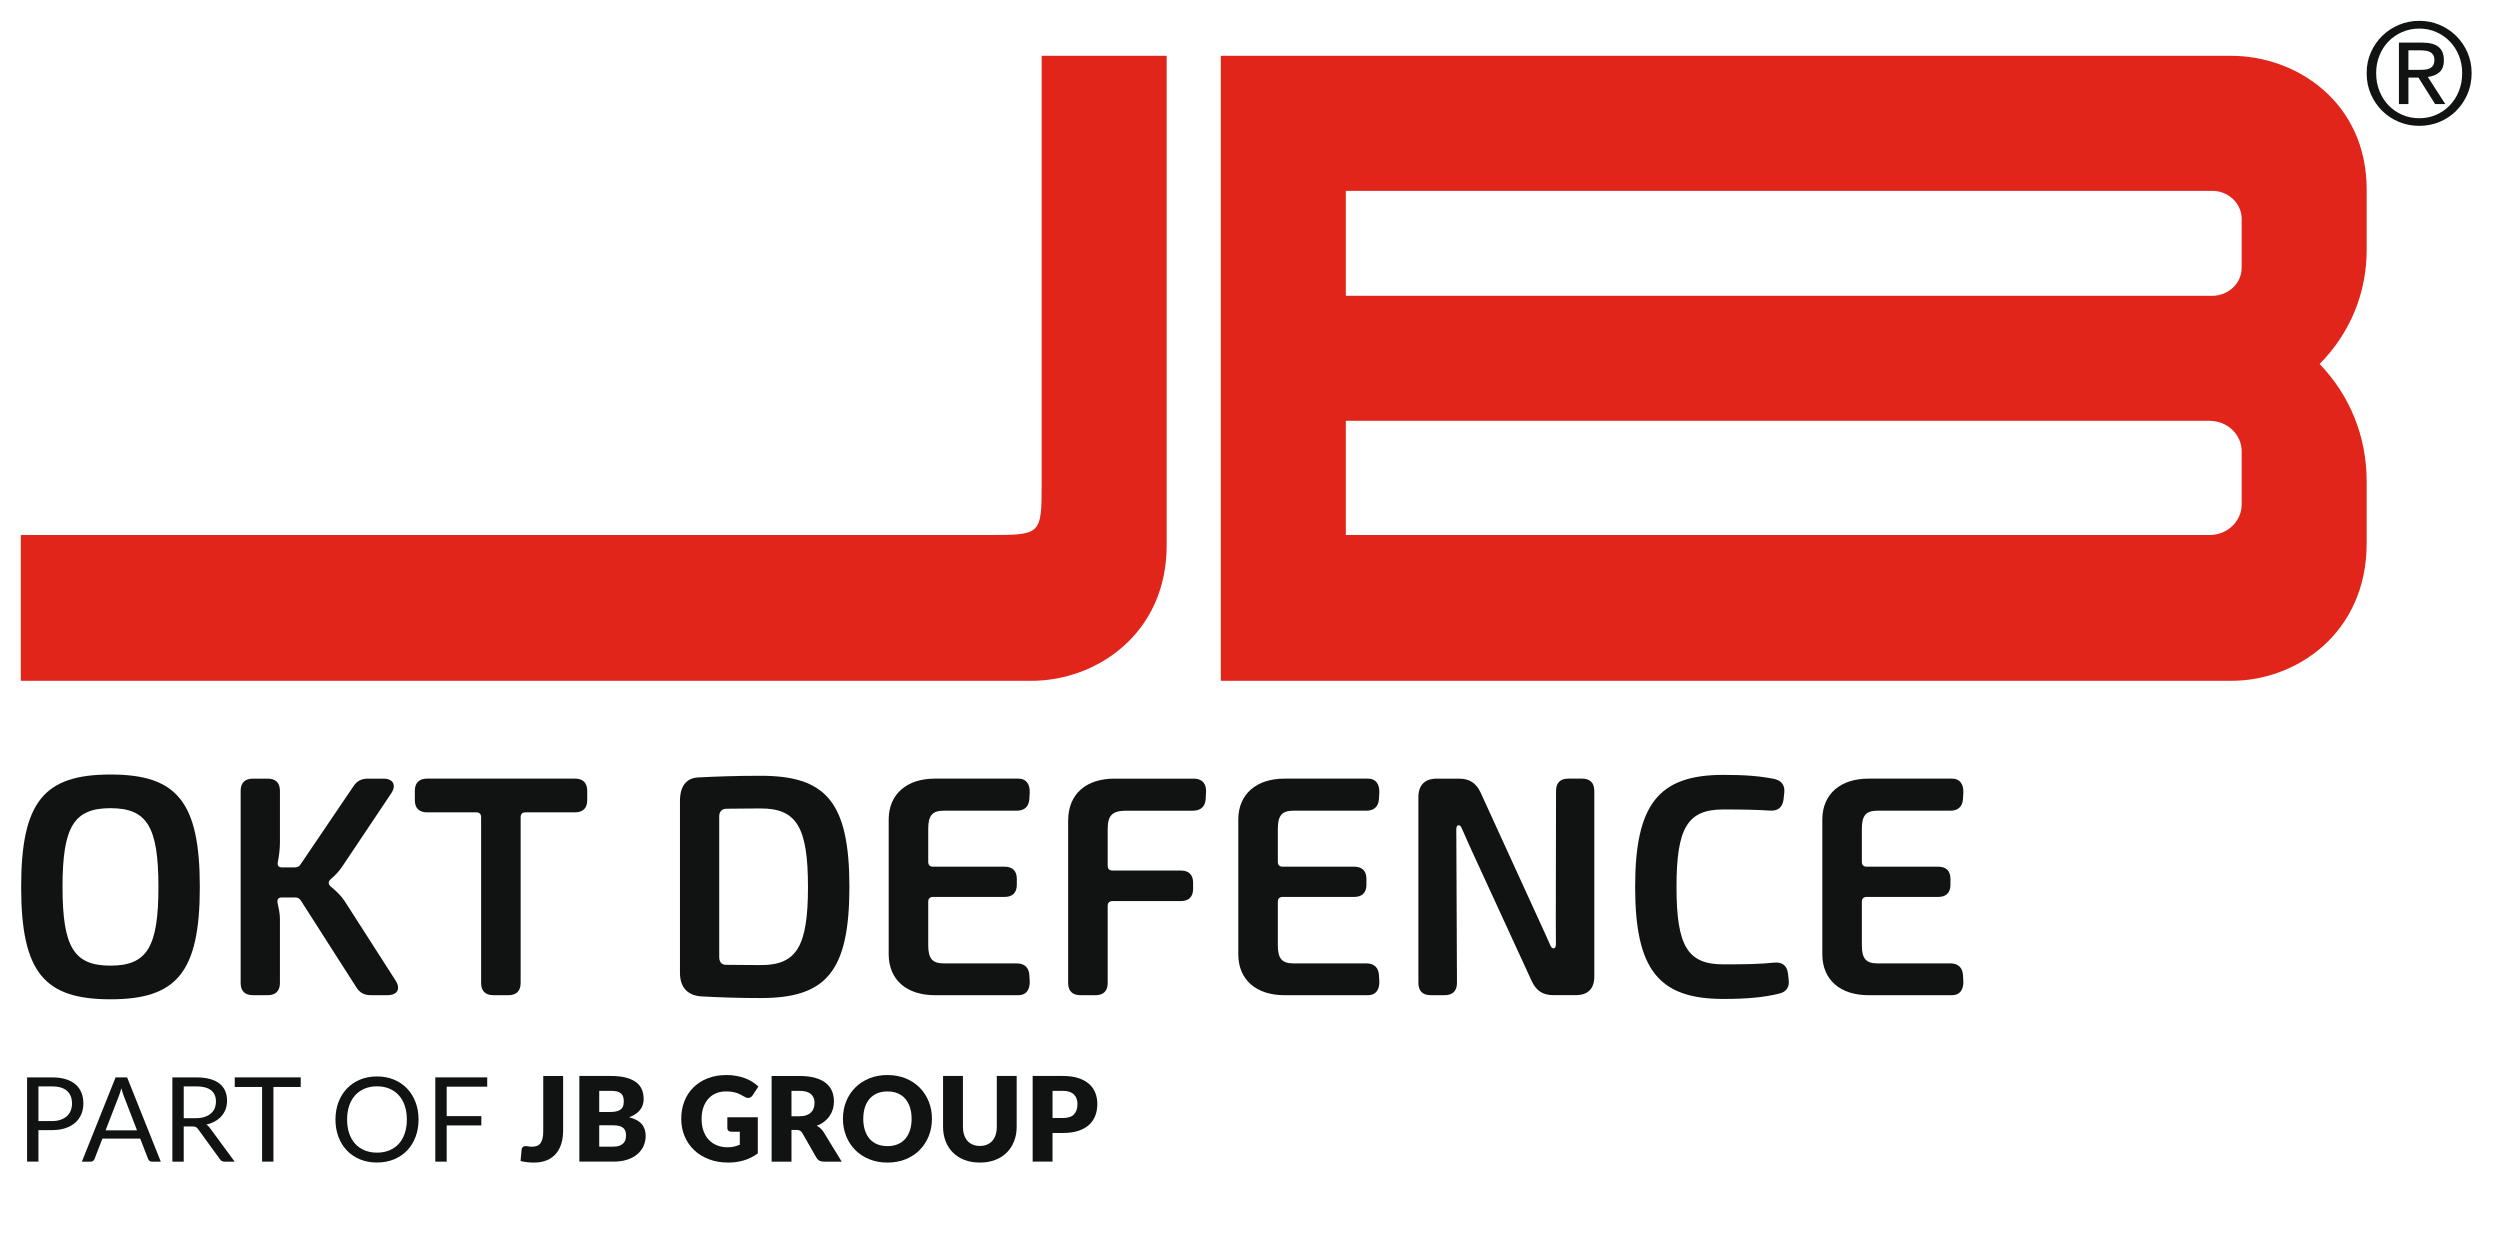 <?xml version="1.0" encoding="UTF-8"?>
<svg xmlns="http://www.w3.org/2000/svg" version="1.1" viewBox="0 0 1700.79 850.39">
  <!-- Generator: Adobe Illustrator 29.6.0, SVG Export Plug-In . SVG Version: 2.1.1 Build 207)  -->
  <defs>
    <style>
      .st0 {
        fill: #111212;
      }

      .st1 {
        fill: #e1251b;
      }
    </style>
  </defs>
  <g id="J">
    <path class="st1" d="M701.59,463.18H14.17v-99.21h658.31c35.9,0,36.18-.02,36.18-35.43V37.98h85.04v333.09c0,59.83-47.46,92.11-92.11,92.11M701.01,378.18h.58s-.21-.02-.58,0"/>
  </g>
  <g id="_xAE_">
    <path class="st0" d="M1612.92,35.69c1.9-4.33,4.48-8.09,7.74-11.28,3.26-3.18,7.06-5.69,11.4-7.51,4.34-1.82,8.94-2.73,13.82-2.73s9.47.91,13.77,2.73c4.3,1.82,8.07,4.32,11.3,7.51,3.23,3.19,5.79,6.95,7.69,11.28,1.9,4.34,2.85,9.02,2.85,14.06s-.95,9.93-2.85,14.3c-1.9,4.37-4.46,8.16-7.69,11.38-3.23,3.22-7,5.72-11.3,7.51-4.31,1.78-8.9,2.68-13.77,2.68s-9.48-.89-13.82-2.68c-4.34-1.78-8.14-4.29-11.4-7.51-3.26-3.22-5.84-7.01-7.74-11.38-1.9-4.37-2.85-9.13-2.85-14.3s.95-9.72,2.85-14.06M1618.77,61.94c1.49,3.73,3.55,6.97,6.17,9.71,2.63,2.74,5.73,4.89,9.31,6.45,3.58,1.56,7.46,2.34,11.64,2.34s7.95-.78,11.5-2.34c3.54-1.56,6.63-3.71,9.26-6.45,2.63-2.74,4.69-5.98,6.18-9.71,1.48-3.73,2.23-7.79,2.23-12.19s-.75-8.26-2.23-11.95c-1.49-3.7-3.55-6.9-6.18-9.61-2.63-2.71-5.71-4.84-9.26-6.41-3.55-1.56-7.38-2.34-11.5-2.34s-8.06.78-11.64,2.34c-3.58,1.56-6.68,3.7-9.31,6.41-2.63,2.71-4.69,5.91-6.17,9.61-1.49,3.7-2.23,7.68-2.23,11.95s.74,8.46,2.23,12.19M1648.08,29c4.94,0,8.59.99,10.97,2.96,2.37,1.98,3.56,4.97,3.56,8.99,0,3.76-1.05,6.52-3.13,8.27-2.09,1.75-4.68,2.79-7.79,3.11l11.87,18.46h-6.93l-11.3-17.98h-6.84v17.98h-6.46V29h16.06ZM1645.22,47.55c1.46,0,2.84-.05,4.13-.14,1.3-.1,2.46-.36,3.47-.81,1.01-.44,1.81-1.13,2.42-2.06.6-.92.9-2.21.9-3.87,0-1.4-.27-2.51-.81-3.35-.54-.83-1.23-1.46-2.09-1.91-.85-.44-1.83-.75-2.94-.91-1.11-.16-2.2-.24-3.28-.24h-8.55v13.29h6.75Z"/>
  </g>
  <g id="B">
    <path class="st1" d="M1610.08,128.86c0-59.03-47.46-90.88-92.12-90.88h-687.41v425.2h687.41c44.66,0,92.12-32.75,92.12-93.45v-42.3c0-30.15-11.19-58.17-31.99-79.81,20.8-21.05,31.99-48.3,31.99-77.62v-41.14ZM1525.04,343.26c0,11.39-9.78,20.71-21.73,20.71h-587.72v-77.67h587.72c11.95,0,21.73,9.32,21.73,20.71v36.24ZM1525.04,182.21c0,10.48-9.03,19.05-20.08,19.05h-589.37v-71.43h589.37c11.04,0,20.08,8.57,20.08,19.05v33.33Z"/>
  </g>
  <g id="Part_of_JB_Group">
    <g>
      <path class="st0" d="M35.35,732.96c3.63,0,6.78.42,9.46,1.26,2.68.84,4.9,2.03,6.66,3.58,1.76,1.55,3.07,3.41,3.94,5.6.87,2.19,1.3,4.63,1.3,7.32s-.47,5.11-1.4,7.32c-.93,2.21-2.3,4.12-4.1,5.72-1.8,1.6-4.03,2.85-6.68,3.74-2.65.89-5.71,1.34-9.18,1.34h-9.2v21.44h-7.72v-57.32h16.92ZM35.35,762.68c2.21,0,4.17-.29,5.86-.88,1.69-.59,3.12-1.41,4.28-2.46,1.16-1.05,2.03-2.31,2.62-3.78.59-1.47.88-3.08.88-4.84,0-3.65-1.13-6.51-3.38-8.56-2.25-2.05-5.67-3.08-10.26-3.08h-9.2v23.6h9.2Z"/>
      <path class="st0" d="M109.39,790.28h-6c-.69,0-1.25-.17-1.68-.52-.43-.35-.75-.79-.96-1.32l-5.36-13.84h-25.72l-5.36,13.84c-.16.48-.47.91-.92,1.28-.45.37-1.01.56-1.68.56h-6l22.92-57.32h7.84l22.92,57.32ZM93.23,769l-9-23.32c-.27-.69-.55-1.5-.84-2.42-.29-.92-.57-1.9-.84-2.94-.56,2.16-1.13,3.96-1.72,5.4l-9,23.28h21.4Z"/>
      <path class="st0" d="M159.63,790.28h-6.88c-1.41,0-2.45-.55-3.12-1.64l-14.88-20.48c-.45-.64-.94-1.1-1.46-1.38-.52-.28-1.33-.42-2.42-.42h-5.88v23.92h-7.72v-57.32h16.2c3.63,0,6.76.37,9.4,1.1s4.82,1.79,6.54,3.18c1.72,1.39,2.99,3.06,3.82,5.02s1.24,4.15,1.24,6.58c0,2.03-.32,3.92-.96,5.68s-1.57,3.34-2.78,4.74c-1.21,1.4-2.69,2.59-4.44,3.58s-3.73,1.73-5.94,2.24c.99.56,1.84,1.37,2.56,2.44l16.72,22.76ZM133.15,760.72c2.24,0,4.22-.27,5.94-.82,1.72-.55,3.16-1.32,4.32-2.32s2.03-2.19,2.62-3.58c.59-1.39.88-2.92.88-4.6,0-3.41-1.12-5.99-3.36-7.72-2.24-1.73-5.6-2.6-10.08-2.6h-8.48v21.64h8.16Z"/>
      <path class="st0" d="M204.58,739.48h-18.56v50.8h-7.72v-50.8h-18.6v-6.52h44.88v6.52Z"/>
      <path class="st0" d="M284.74,761.64c0,4.29-.68,8.23-2.04,11.82-1.36,3.59-3.28,6.67-5.76,9.26s-5.46,4.59-8.94,6.02c-3.48,1.43-7.33,2.14-11.54,2.14s-8.05-.71-11.52-2.14c-3.47-1.43-6.44-3.43-8.92-6.02s-4.4-5.67-5.76-9.26c-1.36-3.59-2.04-7.53-2.04-11.82s.68-8.23,2.04-11.82c1.36-3.59,3.28-6.68,5.76-9.28,2.48-2.6,5.45-4.62,8.92-6.06,3.47-1.44,7.31-2.16,11.52-2.16s8.06.72,11.54,2.16,6.46,3.46,8.94,6.06c2.48,2.6,4.4,5.69,5.76,9.28,1.36,3.59,2.04,7.53,2.04,11.82ZM276.78,761.64c0-3.52-.48-6.68-1.44-9.48-.96-2.8-2.32-5.17-4.08-7.1-1.76-1.93-3.89-3.42-6.4-4.46-2.51-1.04-5.31-1.56-8.4-1.56s-5.85.52-8.36,1.56c-2.51,1.04-4.65,2.53-6.42,4.46-1.77,1.93-3.14,4.3-4.1,7.1-.96,2.8-1.44,5.96-1.44,9.48s.48,6.67,1.44,9.46c.96,2.79,2.33,5.15,4.1,7.08,1.77,1.93,3.91,3.41,6.42,4.44,2.51,1.03,5.29,1.54,8.36,1.54s5.89-.51,8.4-1.54c2.51-1.03,4.64-2.51,6.4-4.44,1.76-1.93,3.12-4.29,4.08-7.08.96-2.79,1.44-5.94,1.44-9.46Z"/>
      <path class="st0" d="M303.9,739.28v20.04h23.56v6.32h-23.56v24.64h-7.76v-57.32h35.32v6.32h-27.56Z"/>
      <path class="st0" d="M383.1,769.16c0,3.25-.41,6.21-1.22,8.88-.81,2.67-2.04,4.95-3.68,6.86-1.64,1.91-3.7,3.39-6.18,4.44-2.48,1.05-5.4,1.58-8.76,1.58-1.52,0-3.02-.08-4.5-.24s-3.02-.43-4.62-.8l.72-7.88c.08-.69.36-1.25.84-1.68.48-.43,1.16-.64,2.04-.64.45,0,1.01.07,1.68.22.67.15,1.47.22,2.4.22,1.31,0,2.45-.18,3.42-.54.97-.36,1.78-.96,2.42-1.8.64-.84,1.12-1.94,1.44-3.3.32-1.36.48-3.04.48-5.04v-37.44h13.52v37.16Z"/>
      <path class="st0" d="M415.58,732c4.03,0,7.45.37,10.28,1.12,2.83.75,5.13,1.8,6.92,3.16,1.79,1.36,3.09,3.01,3.9,4.96.81,1.95,1.22,4.12,1.22,6.52,0,1.31-.19,2.57-.56,3.78-.37,1.21-.96,2.35-1.76,3.4-.8,1.05-1.83,2.02-3.08,2.9-1.25.88-2.76,1.64-4.52,2.28,3.84.93,6.68,2.44,8.52,4.52s2.76,4.77,2.76,8.08c0,2.48-.48,4.79-1.44,6.92-.96,2.13-2.37,3.99-4.22,5.58-1.85,1.59-4.14,2.83-6.86,3.72-2.72.89-5.83,1.34-9.32,1.34h-23.28v-58.28h21.44ZM407.66,742.12v14.4h7.04c1.49,0,2.84-.11,4.04-.32,1.2-.21,2.22-.59,3.06-1.12.84-.53,1.48-1.27,1.92-2.2.44-.93.66-2.11.66-3.52s-.17-2.54-.52-3.46c-.35-.92-.88-1.66-1.6-2.22-.72-.56-1.63-.96-2.74-1.2-1.11-.24-2.42-.36-3.94-.36h-7.92ZM417.18,780.08c1.79,0,3.25-.23,4.38-.68,1.13-.45,2.02-1.04,2.66-1.76.64-.72,1.08-1.53,1.32-2.44.24-.91.36-1.83.36-2.76,0-1.07-.14-2.03-.42-2.88s-.76-1.57-1.44-2.16c-.68-.59-1.58-1.04-2.7-1.36-1.12-.32-2.53-.48-4.24-.48h-9.44v14.52h9.52Z"/>
      <path class="st0" d="M494.82,760.08h20.72v24.6c-2.99,2.19-6.17,3.77-9.54,4.76s-6.9,1.48-10.58,1.48c-4.8,0-9.17-.75-13.1-2.26-3.93-1.51-7.3-3.59-10.1-6.24s-4.96-5.8-6.48-9.44-2.28-7.59-2.28-11.86.72-8.34,2.16-11.98,3.5-6.78,6.18-9.42c2.68-2.64,5.92-4.69,9.72-6.16,3.8-1.47,8.05-2.2,12.74-2.2,2.43,0,4.71.2,6.84.6,2.13.4,4.1.95,5.9,1.64,1.8.69,3.45,1.52,4.94,2.48,1.49.96,2.83,2,4,3.12l-3.92,5.96c-.61.93-1.41,1.51-2.38,1.72-.97.21-2.02-.03-3.14-.72-1.07-.64-2.07-1.19-3.02-1.66-.95-.47-1.91-.85-2.9-1.14-.99-.29-2.03-.51-3.12-.64-1.09-.13-2.32-.2-3.68-.2-2.53,0-4.81.45-6.84,1.34-2.03.89-3.75,2.15-5.18,3.78-1.43,1.63-2.53,3.58-3.3,5.86-.77,2.28-1.16,4.82-1.16,7.62,0,3.09.43,5.84,1.28,8.24.85,2.4,2.06,4.43,3.62,6.08,1.56,1.65,3.43,2.91,5.6,3.78,2.17.87,4.58,1.3,7.22,1.3,1.63,0,3.1-.16,4.42-.48,1.32-.32,2.61-.75,3.86-1.28v-8.84h-5.76c-.85,0-1.52-.23-2-.68-.48-.45-.72-1.03-.72-1.72v-7.44Z"/>
      <path class="st0" d="M572.62,790.28h-12.24c-2.27,0-3.89-.85-4.88-2.56l-9.68-16.92c-.45-.72-.96-1.25-1.52-1.58-.56-.33-1.36-.5-2.4-.5h-3.44v21.56h-13.52v-58.28h18.96c4.21,0,7.81.43,10.78,1.3,2.97.87,5.4,2.07,7.28,3.62,1.88,1.55,3.25,3.37,4.1,5.48.85,2.11,1.28,4.4,1.28,6.88,0,1.89-.25,3.68-.76,5.36-.51,1.68-1.25,3.23-2.24,4.66-.99,1.43-2.21,2.7-3.66,3.82-1.45,1.12-3.13,2.04-5.02,2.76.88.45,1.71,1.02,2.48,1.7.77.68,1.47,1.49,2.08,2.42l12.4,20.28ZM543.9,759.4c1.84,0,3.41-.23,4.7-.7,1.29-.47,2.35-1.11,3.18-1.94.83-.83,1.43-1.79,1.8-2.9.37-1.11.56-2.3.56-3.58,0-2.56-.83-4.56-2.5-6-1.67-1.44-4.25-2.16-7.74-2.16h-5.44v17.28h5.44Z"/>
      <path class="st0" d="M634.02,761.12c0,4.21-.73,8.13-2.18,11.76-1.45,3.63-3.5,6.78-6.14,9.46-2.64,2.68-5.82,4.78-9.54,6.3-3.72,1.52-7.85,2.28-12.38,2.28s-8.67-.76-12.4-2.28c-3.73-1.52-6.93-3.62-9.58-6.3-2.65-2.68-4.71-5.83-6.16-9.46-1.45-3.63-2.18-7.55-2.18-11.76s.73-8.13,2.18-11.76c1.45-3.63,3.51-6.77,6.16-9.44,2.65-2.67,5.85-4.76,9.58-6.28,3.73-1.52,7.87-2.28,12.4-2.28s8.66.77,12.38,2.3c3.72,1.53,6.9,3.63,9.54,6.3,2.64,2.67,4.69,5.81,6.14,9.44,1.45,3.63,2.18,7.53,2.18,11.72ZM620.18,761.12c0-2.88-.37-5.47-1.12-7.78s-1.82-4.26-3.22-5.86c-1.4-1.6-3.11-2.83-5.14-3.68-2.03-.85-4.33-1.28-6.92-1.28s-4.94.43-6.98,1.28-3.76,2.08-5.16,3.68-2.47,3.55-3.22,5.86c-.75,2.31-1.12,4.9-1.12,7.78s.37,5.51,1.12,7.82c.75,2.31,1.82,4.26,3.22,5.86,1.4,1.6,3.12,2.82,5.16,3.66,2.04.84,4.37,1.26,6.98,1.26s4.89-.42,6.92-1.26c2.03-.84,3.74-2.06,5.14-3.66,1.4-1.6,2.47-3.55,3.22-5.86s1.12-4.91,1.12-7.82Z"/>
      <path class="st0" d="M666.62,779.6c1.81,0,3.43-.3,4.86-.9,1.43-.6,2.63-1.46,3.62-2.58.99-1.12,1.74-2.49,2.26-4.1.52-1.61.78-3.45.78-5.5v-34.52h13.52v34.52c0,3.57-.58,6.85-1.74,9.84-1.16,2.99-2.82,5.56-4.98,7.72-2.16,2.16-4.79,3.84-7.88,5.04-3.09,1.2-6.57,1.8-10.44,1.8s-7.39-.6-10.48-1.8c-3.09-1.2-5.72-2.88-7.88-5.04-2.16-2.16-3.81-4.73-4.96-7.72-1.15-2.99-1.72-6.27-1.72-9.84v-34.52h13.52v34.48c0,2.05.26,3.89.78,5.5.52,1.61,1.27,2.99,2.26,4.12.99,1.13,2.19,2,3.62,2.6,1.43.6,3.05.9,4.86.9Z"/>
      <path class="st0" d="M723.1,732c4.11,0,7.63.49,10.58,1.46,2.95.97,5.37,2.31,7.28,4.02,1.91,1.71,3.31,3.72,4.22,6.04.91,2.32,1.36,4.83,1.36,7.52,0,2.91-.47,5.57-1.4,8-.93,2.43-2.36,4.51-4.28,6.24-1.92,1.73-4.35,3.09-7.3,4.06-2.95.97-6.43,1.46-10.46,1.46h-7.04v19.48h-13.52v-58.28h20.56ZM723.1,760.6c3.52,0,6.05-.84,7.6-2.52,1.55-1.68,2.32-4.03,2.32-7.04,0-1.33-.2-2.55-.6-3.64-.4-1.09-1.01-2.03-1.82-2.82-.81-.79-1.84-1.39-3.08-1.82-1.24-.43-2.71-.64-4.42-.64h-7.04v18.48h7.04Z"/>
    </g>
  </g>
  <g id="OKT_Defence">
    <g>
      <path class="st0" d="M14.39,603.38c0-58.41,15.93-76.46,60.76-76.46s60.79,18.05,60.79,76.46-15.93,76.46-60.79,76.46-60.76-18.05-60.76-76.46ZM107.78,603.38c0-41.01-7.76-53.56-32.62-53.56s-32.62,12.55-32.62,53.56,7.76,53.56,32.62,53.56,32.62-12.55,32.62-53.56Z"/>
      <path class="st0" d="M163.72,668.71v-130.66c0-5.45,2.88-8.33,8.33-8.33h10.06c5.45,0,8.33,2.88,8.33,8.33v35.11c0,4.48-.61,9.02-1.44,13.35-.45,2.25.43,3.59,2.81,3.59h8.78c1.79,0,3.1-.67,4.01-2.25l35.73-52.75c2.34-3.69,5.42-5.38,9.96-5.38h10.52c6.69,0,9.05,4.46,5.35,9.99l-33.01,49.32c-2.4,3.64-4.9,6.29-8.28,9.22-1.64,1.52-1.61,3.2,0,4.75,4.06,3.36,7.43,6.58,9.81,10.35l34.42,53.69c3.7,5.72,1.28,9.99-5.54,9.99h-11.33c-4.57,0-7.63-1.72-9.96-5.59l-37.51-58.64c-1.07-1.58-2.1-2.25-3.9-2.25h-9.21c-2.38.03-3.23,1.37-2.8,3.77.83,3.73,1.59,7.27,1.59,10.79v43.6c0,5.45-2.88,8.33-8.33,8.33h-10.06c-5.45,0-8.33-2.87-8.33-8.33Z"/>
      <path class="st0" d="M327.31,668.71v-112.71c0-2.22-1.12-3.35-3.34-3.35h-33.42c-5.45,0-8.33-2.87-8.33-8.33v-6.28c0-5.45,2.88-8.33,8.33-8.33h100.62c5.45,0,8.33,2.88,8.33,8.33v6.28c0,5.45-2.88,8.33-8.33,8.33h-33.61c-2.22,0-3.35,1.12-3.35,3.35v112.71c0,5.45-2.87,8.33-8.33,8.33h-10.25c-5.45,0-8.33-2.87-8.33-8.33Z"/>
      <path class="st0" d="M477.71,677.89c-9.89-.43-15.12-6.11-15.12-16.15v-116.71c0-10.05,4.18-15.7,12.34-16.13,12.81-.67,26.63-1.13,42.69-1.13,44.31,0,60.24,17.86,60.24,75.61s-15.93,75.61-60.24,75.61c-14.72,0-27.77-.43-39.91-1.1ZM549.68,603.38c0-40.64-7.76-53.38-32.07-53.38-8.68,0-16.1.19-23.11.19-3.33,0-5.2,1.86-5.2,5.19v95.59c0,3.51,1.49,5.2,4.27,5.41,7.2,0,15.36.19,24.04.19,24.31,0,32.07-12.55,32.07-53.19Z"/>
      <path class="st0" d="M604.59,649.55v-92.35c.19-16.97,12.27-27.49,31.44-27.49h56.9c5.26,0,7.87,3.83,7.6,9.67l-.24,4.07c-.27,5.24-3.33,8.08-8.57,8.08h-49.63c-7.74,0-10.6,3.2-10.6,12.31v22.43c0,2.22,1.12,3.35,3.35,3.35h48.59c5.45,0,8.33,2.88,8.33,8.33v3.91c0,5.45-2.88,8.33-8.33,8.33h-48.59c-2.22,0-3.35,1.12-3.35,3.35v29.55c0,9.11,2.86,12.31,10.6,12.31h49.63c5.24,0,8.3,2.85,8.57,8.08l.24,3.89c.27,5.84-2.34,9.66-7.6,9.67h-56.9c-19.36,0-31.26-10.52-31.44-27.49Z"/>
      <path class="st0" d="M735.01,677.04c-5.45,0-8.33-2.88-8.33-8.33v-110.4c0-18.25,12.3-28.59,31.5-28.59h54.71c5.24.37,7.89,3.69,7.6,9.11l-.24,4.63c-.29,5.43-3.51,8.08-8.75,8.08h-45.41c-9.28,0-12.51,3.2-12.51,12.31v25.05c0,2.22,1.12,3.35,3.35,3.35h46.43c5.45,0,8.33,2.88,8.33,8.33v4.1c0,5.45-2.88,8.33-8.33,8.33h-46.43c-2.22,0-3.35,1.13-3.35,3.35v52.37c0,5.45-2.88,8.33-8.33,8.33h-10.25Z"/>
      <path class="st0" d="M842.43,649.55v-92.35c.19-16.97,12.27-27.49,31.44-27.49h56.9c5.26,0,7.87,3.83,7.6,9.67l-.24,4.07c-.27,5.24-3.33,8.08-8.57,8.08h-49.63c-7.74,0-10.6,3.2-10.6,12.31v22.43c0,2.22,1.12,3.35,3.35,3.35h48.59c5.45,0,8.33,2.88,8.33,8.33v3.91c0,5.45-2.88,8.33-8.33,8.33h-48.59c-2.22,0-3.35,1.12-3.35,3.35v29.55c0,9.11,2.86,12.31,10.6,12.31h49.63c5.24,0,8.3,2.85,8.57,8.08l.24,3.89c.27,5.84-2.34,9.66-7.6,9.67h-56.9c-19.36,0-31.26-10.52-31.44-27.49Z"/>
      <path class="st0" d="M964.95,668.71v-126.36c0-8.26,4.37-12.63,12.62-12.63h14.9c7.26,0,11.66,2.89,14.77,9.39l39.74,86.91c2.59,5.75,5.28,11.34,7.76,17.15.67,1.37,1.15,2.01,2.25,2.01.94,0,1.55-1.15,1.52-2.92-.06-5.41-.08-11-.08-16.44l.16-87.78c0-5.45,2.88-8.33,8.33-8.33h9.37c5.45,0,8.33,2.88,8.33,8.33v126.36c0,8.26-4.37,12.62-12.63,12.62h-15.09c-7.26,0-11.66-2.89-14.77-9.39l-40.28-87.59c-2.53-5.48-4.98-11.02-7.4-16.58-.64-1.37-1.1-2.03-2.22-2.03-.91,0-1.49,1.07-1.49,2.8.06,5.78.08,11.77.08,17.52l.37,86.95c0,5.45-2.88,8.33-8.33,8.33h-9.58c-5.45,0-8.33-2.87-8.33-8.33Z"/>
      <path class="st0" d="M1112.41,603.38c0-56.15,15.9-76.22,59.98-76.22,15.67,0,24.96.85,34.76,2.78,5.02,1.15,7.36,4.48,6.69,9.69l-.48,4.36c-.67,5.24-3.92,7.87-9.15,7.47-9.34-.58-17.75-.77-31.81-.77-24.32,0-31.84,12.44-31.84,52.69s7.52,52.69,31.84,52.69c14.7,0,24.98-.18,34.77-1.2,5.26-.43,8.54,1.96,9.21,7.42l.48,4.14c.67,5-1.45,8.35-6.45,9.54-10.52,2.56-21.52,3.63-38.02,3.63-44.08,0-59.98-20.07-59.98-76.22Z"/>
      <path class="st0" d="M1239.75,649.55v-92.35c.19-16.97,12.27-27.49,31.44-27.49h56.9c5.26,0,7.87,3.83,7.6,9.67l-.24,4.07c-.27,5.24-3.33,8.08-8.57,8.08h-49.63c-7.74,0-10.6,3.2-10.6,12.31v22.43c0,2.22,1.12,3.35,3.35,3.35h48.59c5.45,0,8.33,2.88,8.33,8.33v3.91c0,5.45-2.88,8.33-8.33,8.33h-48.59c-2.22,0-3.35,1.12-3.35,3.35v29.55c0,9.11,2.86,12.31,10.6,12.31h49.63c5.24,0,8.3,2.85,8.57,8.08l.24,3.89c.27,5.84-2.34,9.66-7.6,9.67h-56.9c-19.36,0-31.26-10.52-31.44-27.49Z"/>
    </g>
  </g>
</svg>